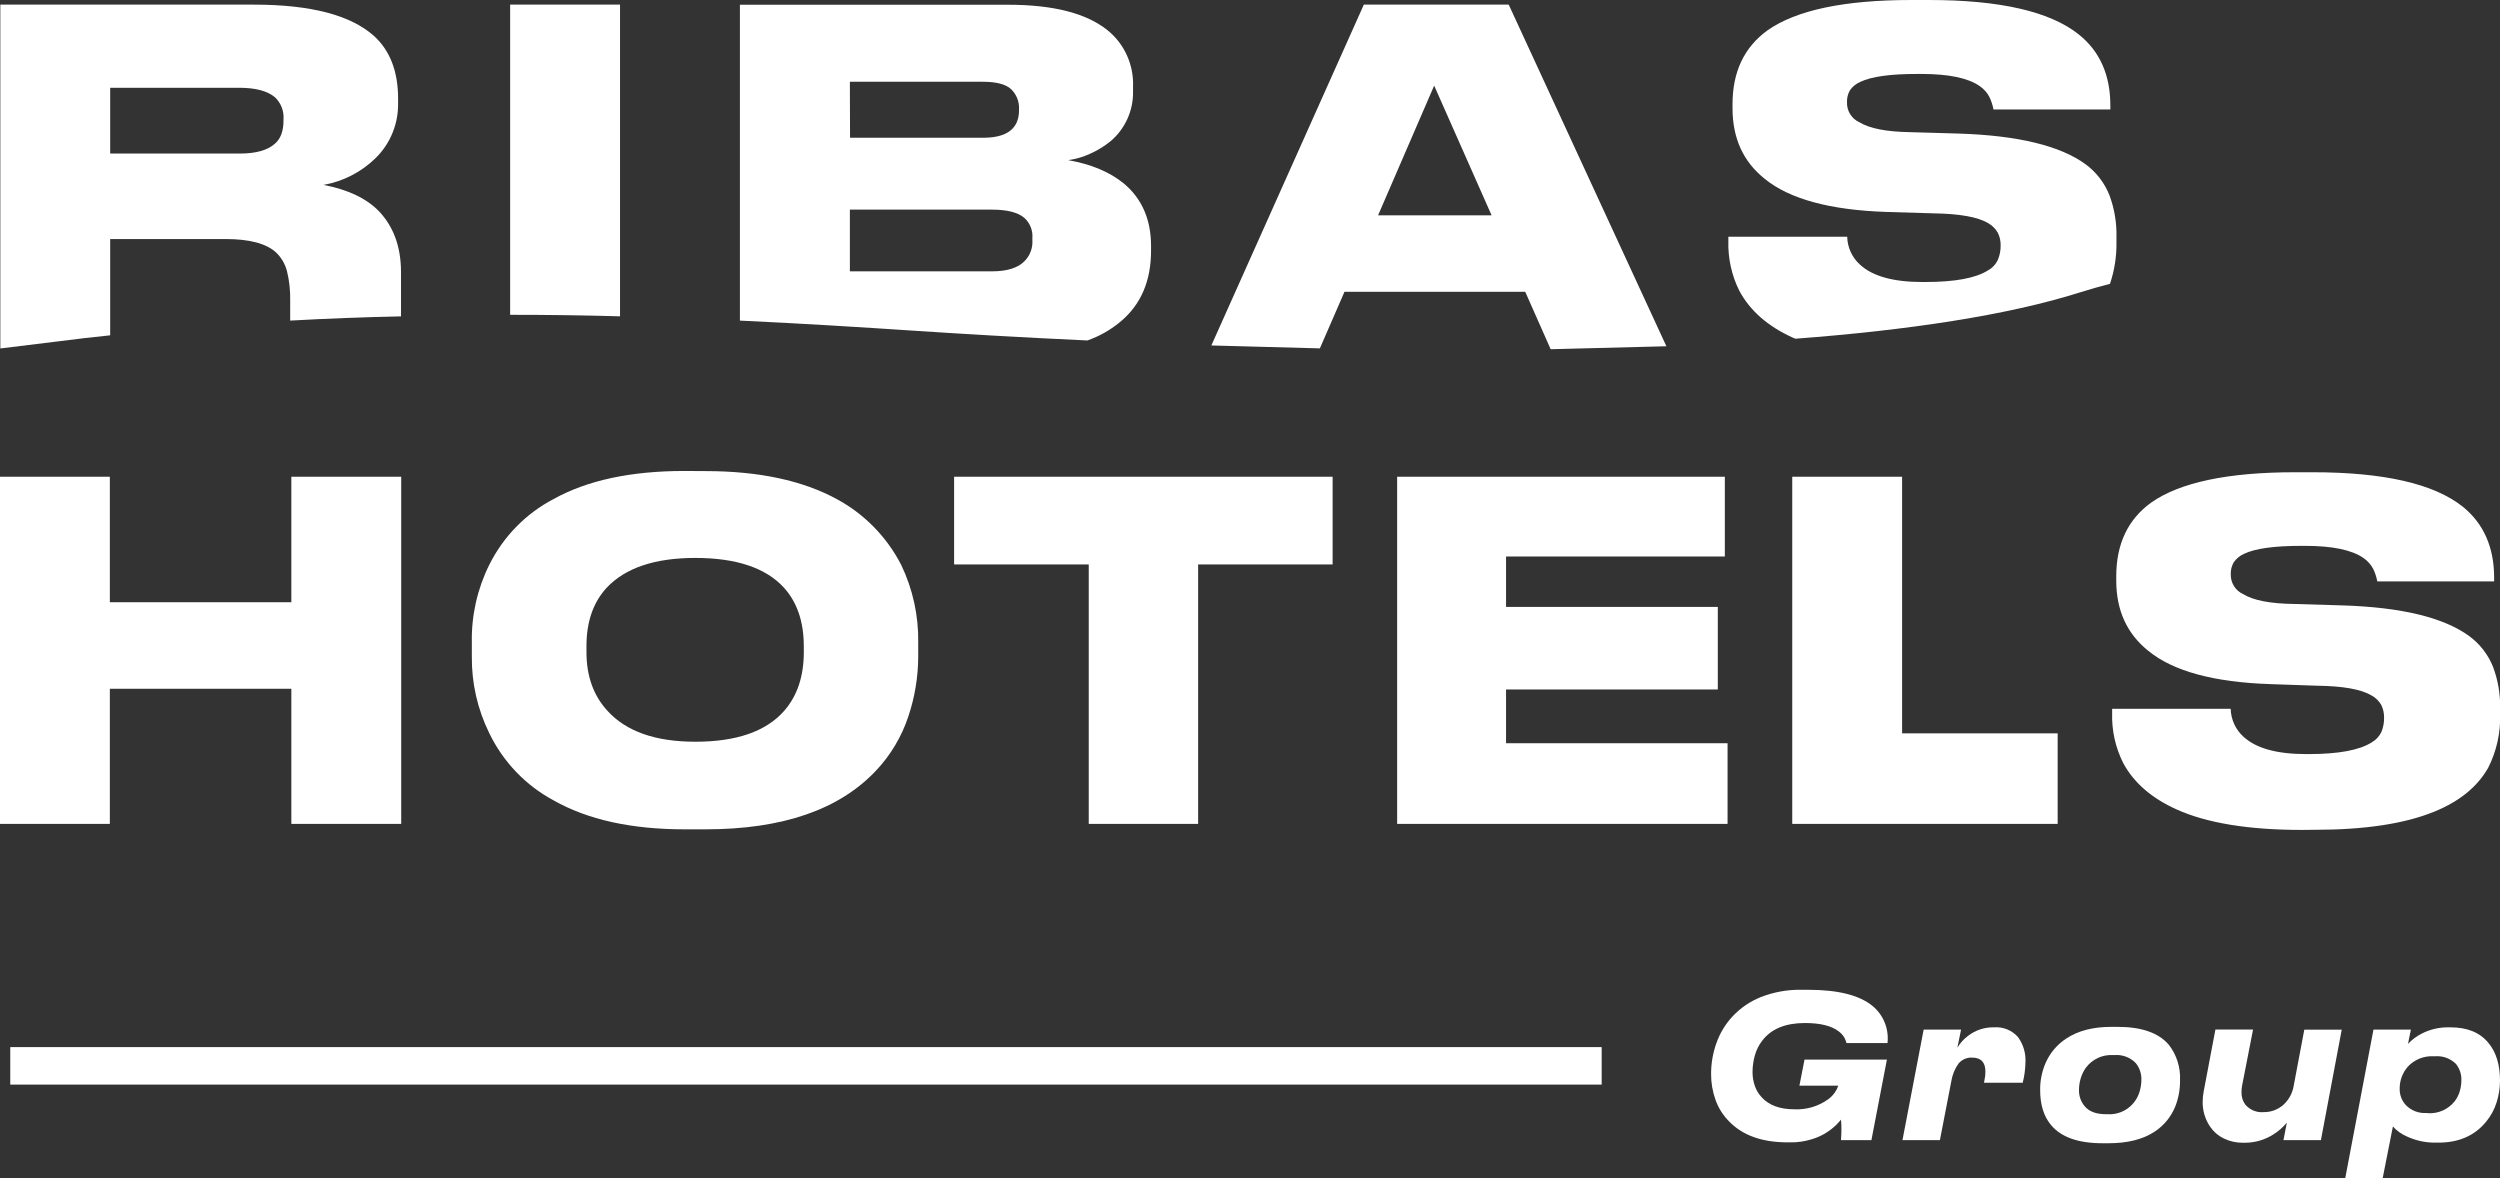 <svg xmlns="http://www.w3.org/2000/svg" width="157" height="74" viewBox="0 0 157 74" fill="none"><rect x="0" y="0" width="157" height="74" fill="#333333" stroke="none"/><g id="RIBAS_logo_Group_black 1" clip-path="url(#clip0_473_1913)"><g id="&#xD0;&#x9D;&#xD0;&#xB0;&#xD0;&#xBF;&#xD1;&#x80;&#xD0;&#xB0;&#xD0;&#xB2;&#xD0;&#xBB;&#xD1;&#x8F;&#xD1;&#x8E;&#xD1;&#x89;&#xD0;&#xB8;&#xD0;&#xB5;"><path id="Vector" d="M0 51.74V29.939H6.898V37.82H18.297V29.939H25.196V51.74H18.297V43.254H6.898V51.74H0Z" fill="white"></path><path id="Vector_2" d="M44.3 29.585C47.649 29.585 50.4 30.172 52.554 31.346C54.281 32.277 55.689 33.716 56.595 35.475C57.323 36.989 57.689 38.657 57.664 40.341V41.219C57.661 42.505 57.451 43.782 57.042 44.998C56.624 46.257 55.941 47.407 55.038 48.369C52.729 50.844 49.15 52.082 44.3 52.082H42.994C39.646 52.082 36.904 51.476 34.769 50.265C33.016 49.328 31.601 47.851 30.728 46.046C29.988 44.546 29.612 42.889 29.631 41.211V40.334C29.601 38.645 29.978 36.974 30.728 35.467C31.612 33.692 33.026 32.247 34.769 31.338C36.885 30.162 39.627 29.575 42.994 29.577L44.3 29.585ZM50.478 40.575C50.478 39.051 50.064 37.83 49.237 36.912C48.102 35.664 46.245 35.039 43.666 35.038C41.127 35.038 39.27 35.663 38.097 36.912C37.252 37.83 36.83 39.051 36.83 40.575V40.954C36.83 42.46 37.272 43.692 38.157 44.648C39.33 45.937 41.168 46.581 43.668 46.581C46.247 46.581 48.104 45.937 49.24 44.648C50.065 43.709 50.479 42.478 50.48 40.954L50.478 40.575Z" fill="white"></path><path id="Vector_3" d="M68.373 51.74V35.447H59.918V29.939H83.688V35.447H75.243V51.74H68.373Z" fill="white"></path><path id="Vector_4" d="M87.741 29.939H108.319V34.948H94.58V38.114H107.878V43.299H94.58V46.675H108.491V51.74H87.741V29.939Z" fill="white"></path><path id="Vector_5" d="M112.553 29.939H119.452V46.054H129.221V51.74H112.553V29.939Z" fill="white"></path><path id="Vector_6" d="M144.561 52.119C141.215 52.119 138.589 51.69 136.684 50.83C135.116 50.123 134 49.151 133.335 47.913C132.848 46.944 132.61 45.866 132.643 44.779V44.513H140.087C140.095 44.847 140.171 45.176 140.311 45.479C140.45 45.781 140.649 46.051 140.897 46.272C141.686 46.995 142.992 47.356 144.815 47.356H144.987C146.852 47.356 148.17 47.112 148.939 46.624C149.21 46.471 149.428 46.236 149.561 45.951C149.671 45.672 149.725 45.373 149.72 45.073C149.726 44.798 149.666 44.525 149.548 44.277C149.403 44.025 149.193 43.817 148.939 43.678C148.286 43.287 147.142 43.082 145.507 43.063L142.571 42.962C139.029 42.845 136.48 42.151 134.923 40.88C133.575 39.807 132.901 38.333 132.901 36.457V36.192C132.901 34.16 133.633 32.617 135.095 31.561C136.903 30.292 139.914 29.657 144.128 29.657H145.23C149.712 29.657 152.858 30.379 154.667 31.824C155.975 32.885 156.63 34.37 156.632 36.279V36.513H149.295C149.243 36.237 149.155 35.969 149.033 35.717C148.886 35.447 148.678 35.217 148.427 35.043C147.696 34.534 146.477 34.28 144.77 34.28H144.509C142.817 34.28 141.624 34.446 140.931 34.778C140.67 34.891 140.445 35.075 140.28 35.309C140.149 35.535 140.084 35.794 140.092 36.056C140.084 36.321 140.154 36.583 140.294 36.807C140.434 37.031 140.636 37.208 140.876 37.313C141.511 37.706 142.579 37.911 144.078 37.929L147.108 38.019C150.823 38.136 153.478 38.78 155.075 39.952C155.737 40.439 156.251 41.104 156.561 41.872C156.874 42.708 157.026 43.598 157.008 44.492V44.845C157.044 46.015 156.786 47.175 156.258 48.216C155.584 49.407 154.459 50.325 152.881 50.968C151.016 51.732 148.505 52.113 145.348 52.111L144.561 52.119Z" fill="white"></path><path id="Vector_7" d="M23.812 13.28C23.023 12.462 21.858 11.906 20.317 11.612C21.558 11.393 22.706 10.799 23.61 9.907C24.062 9.459 24.418 8.923 24.657 8.33C24.896 7.737 25.013 7.1 25 6.459V6.194C25 4.492 24.498 3.183 23.495 2.267C22.036 0.951 19.524 0.293 15.96 0.291H0.021V21.883L3.738 21.427C4.804 21.292 5.867 21.162 6.919 21.058V15.012H14.168C15.672 15.012 16.728 15.293 17.344 15.861C17.673 16.179 17.908 16.584 18.023 17.03C18.168 17.626 18.235 18.238 18.224 18.852V20.133C20.575 20.003 22.905 19.915 25.183 19.868V17.03C25.172 15.492 24.715 14.24 23.812 13.28ZM17.804 7.56C17.804 8.228 17.626 8.719 17.258 9.029C16.797 9.441 16.056 9.646 15.038 9.644H6.919V5.513H15.038C16.035 5.513 16.777 5.706 17.258 6.099C17.448 6.275 17.596 6.493 17.69 6.736C17.785 6.979 17.824 7.241 17.804 7.502V7.56Z" fill="white"></path><path id="Vector_8" d="M32.037 0.291V19.77C34.394 19.77 36.695 19.801 38.938 19.865V0.291H32.037Z" fill="white"></path><path id="Vector_9" d="M70.58 11.526C69.692 10.8 68.53 10.314 67.088 10.057C67.553 9.992 68.007 9.859 68.436 9.665C68.904 9.46 69.343 9.192 69.742 8.869C70.198 8.484 70.562 7.999 70.807 7.451C71.052 6.902 71.171 6.304 71.155 5.703V5.437C71.181 4.759 71.048 4.083 70.767 3.467C70.487 2.85 70.066 2.309 69.541 1.889C68.209 0.828 66.145 0.298 63.303 0.298H46.466V20.134C50.363 20.315 54.041 20.546 57.483 20.774C60.268 20.959 63.98 21.182 68.287 21.381C69.073 21.107 69.802 20.686 70.437 20.14C71.669 19.079 72.286 17.614 72.286 15.745V15.451C72.286 13.791 71.716 12.478 70.58 11.526ZM53.372 5.135H61.731C62.561 5.135 63.144 5.286 63.478 5.583C63.652 5.744 63.788 5.942 63.878 6.163C63.967 6.384 64.007 6.623 63.995 6.861V6.92C63.995 8.071 63.246 8.651 61.741 8.651H53.383L53.372 5.135ZM64.834 15.072C64.85 15.316 64.814 15.56 64.73 15.789C64.645 16.018 64.513 16.225 64.343 16.398C63.922 16.83 63.238 17.04 62.292 17.04H53.372V13.165H62.292C63.254 13.165 63.941 13.34 64.343 13.695C64.514 13.854 64.648 14.051 64.733 14.27C64.818 14.489 64.853 14.726 64.834 14.96V15.072Z" fill="white"></path><path id="Vector_10" d="M94.747 0.291H85.649L76.073 21.695L82.888 21.878L84.434 18.324H95.784L97.382 21.931L104.649 21.745L94.747 0.291ZM86.542 13.524L90.066 5.377L93.673 13.524H86.542Z" fill="white"></path><path id="Vector_11" d="M132.465 12.239C132.155 11.471 131.64 10.806 130.979 10.319C129.382 9.15 126.726 8.507 123.012 8.388L119.98 8.301C118.475 8.277 117.409 8.07 116.775 7.68C116.535 7.574 116.332 7.397 116.192 7.173C116.052 6.948 115.982 6.686 115.991 6.42C115.981 6.159 116.045 5.899 116.174 5.673C116.338 5.437 116.564 5.253 116.827 5.142C117.523 4.808 118.716 4.642 120.405 4.644H120.667C122.377 4.644 123.596 4.897 124.323 5.405C124.576 5.577 124.784 5.808 124.929 6.078C125.051 6.33 125.139 6.598 125.191 6.874H132.53V6.63C132.53 4.717 131.875 3.233 130.564 2.177C128.761 0.726 125.617 0 121.131 0H120.037C115.816 0 112.803 0.636 110.997 1.907C109.534 2.968 108.803 4.511 108.803 6.537V6.802C108.803 8.68 109.476 10.156 110.824 11.231C112.381 12.5 114.931 13.193 118.475 13.31L121.421 13.398C123.057 13.421 124.206 13.626 124.856 14.013C125.108 14.155 125.317 14.363 125.462 14.615C125.585 14.861 125.646 15.134 125.64 15.411C125.645 15.711 125.59 16.01 125.478 16.288C125.351 16.58 125.132 16.82 124.856 16.973C124.091 17.466 122.767 17.71 120.902 17.71H120.729C118.901 17.71 117.595 17.347 116.811 16.622C116.564 16.403 116.365 16.133 116.226 15.831C116.087 15.529 116.011 15.2 116.004 14.867H108.541V15.132C108.51 16.22 108.748 17.299 109.234 18.269C109.907 19.521 111.025 20.494 112.582 21.202L112.749 21.271C119.784 20.741 126.071 19.807 130.65 18.354C131.285 18.155 131.901 17.98 132.507 17.824C132.79 16.982 132.928 16.096 132.914 15.206V14.867C132.933 13.97 132.78 13.077 132.465 12.239Z" fill="white"></path><path id="Vector_12" d="M100.585 65.758H0.645V68.113H100.585V65.758Z" fill="white"></path><path id="Vector_13" d="M114.779 69.056C114.957 68.934 115.111 68.78 115.233 68.6C115.324 68.472 115.394 68.331 115.442 68.181H113.003L113.324 66.542H118.498L117.524 71.602H115.615C115.633 71.35 115.641 71.135 115.641 70.95C115.641 70.764 115.641 70.547 115.615 70.313C115.549 70.396 115.45 70.504 115.319 70.639C114.879 71.07 114.34 71.383 113.752 71.552C113.325 71.684 112.88 71.748 112.433 71.74H112.261C110.652 71.74 109.424 71.298 108.578 70.414C108.202 70.035 107.913 69.576 107.734 69.07C107.547 68.547 107.453 67.995 107.457 67.439C107.456 66.781 107.569 66.129 107.789 65.511C108.006 64.893 108.346 64.327 108.787 63.848C109.292 63.303 109.912 62.88 110.599 62.609C111.413 62.294 112.278 62.141 113.149 62.159H113.556C115.437 62.159 116.787 62.501 117.608 63.185C117.941 63.462 118.2 63.819 118.362 64.224C118.524 64.629 118.584 65.069 118.535 65.503H115.959C115.927 65.376 115.878 65.253 115.813 65.139C115.725 64.998 115.611 64.875 115.479 64.776C115.026 64.422 114.316 64.246 113.347 64.246C112.128 64.246 111.238 64.612 110.675 65.346C110.454 65.627 110.293 65.951 110.2 66.298C110.108 66.632 110.06 66.978 110.059 67.325C110.058 67.618 110.105 67.909 110.2 68.186C110.292 68.458 110.442 68.707 110.639 68.913C111.091 69.412 111.775 69.664 112.694 69.664C113.436 69.698 114.168 69.485 114.779 69.056Z" fill="white"></path><path id="Vector_14" d="M124.684 67.293C124.684 66.71 124.404 66.418 123.845 66.418C123.683 66.409 123.521 66.44 123.372 66.506C123.224 66.572 123.092 66.673 122.988 66.8C122.755 67.132 122.601 67.516 122.539 67.919L121.826 71.602H119.475L120.805 64.66H123.155L122.923 65.797C123.097 65.504 123.327 65.248 123.6 65.047C124.051 64.701 124.601 64.515 125.167 64.516H125.24C125.518 64.496 125.797 64.541 126.056 64.647C126.314 64.753 126.545 64.918 126.731 65.129C127.062 65.584 127.228 66.142 127.199 66.707C127.191 67.142 127.133 67.574 127.027 67.996H124.595L124.618 67.868C124.662 67.68 124.684 67.487 124.684 67.293Z" fill="white"></path><path id="Vector_15" d="M132.039 71.796C130.519 71.796 129.443 71.417 128.811 70.658C128.351 70.117 128.121 69.379 128.121 68.444C128.117 67.881 128.226 67.323 128.442 66.805C128.716 66.15 129.18 65.595 129.772 65.214C130.503 64.73 131.444 64.487 132.593 64.487H132.987C134.492 64.487 135.564 64.863 136.203 65.614C136.695 66.245 136.945 67.036 136.906 67.839C136.913 68.401 136.813 68.958 136.61 69.481C136.346 70.135 135.89 70.69 135.304 71.072C134.573 71.555 133.607 71.796 132.408 71.796H132.039ZM130.906 69.457C131.184 69.798 131.627 69.97 132.235 69.972H132.361C132.812 70 133.258 69.87 133.626 69.604C133.994 69.337 134.26 68.95 134.38 68.508C134.442 68.288 134.476 68.06 134.479 67.831C134.494 67.447 134.372 67.07 134.134 66.771C133.963 66.591 133.754 66.452 133.524 66.364C133.294 66.275 133.047 66.24 132.802 66.259H132.692C132.366 66.24 132.041 66.302 131.744 66.441C131.448 66.58 131.189 66.79 130.992 67.054C130.846 67.259 130.736 67.488 130.665 67.731C130.599 67.954 130.564 68.185 130.561 68.418C130.544 68.796 130.667 69.167 130.906 69.457Z" fill="white"></path><path id="Vector_16" d="M145.753 71.602H143.402L143.613 70.502C143.368 70.798 143.077 71.052 142.751 71.252C142.218 71.589 141.603 71.766 140.975 71.764H140.865C140.449 71.771 140.036 71.68 139.659 71.499C139.318 71.336 139.024 71.085 138.807 70.772C138.485 70.307 138.317 69.75 138.327 69.181C138.329 68.971 138.35 68.762 138.389 68.555L139.128 64.654H141.492L140.803 68.181C140.779 68.309 140.767 68.439 140.766 68.569C140.753 68.853 140.836 69.134 141.001 69.364C141.143 69.532 141.321 69.662 141.523 69.746C141.724 69.829 141.942 69.862 142.158 69.841C142.634 69.85 143.094 69.67 143.441 69.34C143.76 69.033 143.972 68.629 144.044 68.189L144.71 64.662H147.061L145.753 71.602Z" fill="white"></path><path id="Vector_17" d="M151.222 65.556C151.468 65.296 151.755 65.08 152.071 64.917C152.59 64.649 153.166 64.511 153.748 64.517H153.894C154.939 64.517 155.728 64.838 156.261 65.479C156.755 66.066 157 66.856 157 67.866C156.999 68.324 156.928 68.779 156.791 69.216C156.654 69.66 156.432 70.073 156.138 70.431C155.423 71.315 154.42 71.757 153.132 71.757H152.972C152.353 71.767 151.738 71.639 151.173 71.38C150.831 71.237 150.524 71.02 150.274 70.743L149.632 73.99H147.281L149.054 64.657H151.405L151.222 65.556ZM152.492 69.908C152.808 69.927 153.124 69.868 153.413 69.737C153.703 69.607 153.957 69.408 154.156 69.158C154.301 68.97 154.409 68.756 154.474 68.526C154.538 68.313 154.571 68.092 154.574 67.869C154.593 67.484 154.47 67.105 154.229 66.808C154.056 66.64 153.851 66.511 153.626 66.429C153.401 66.347 153.161 66.314 152.923 66.333H152.805C152.507 66.319 152.209 66.371 151.933 66.485C151.656 66.6 151.407 66.774 151.204 66.996C151.042 67.183 150.914 67.399 150.828 67.633C150.743 67.861 150.7 68.103 150.7 68.346C150.692 68.541 150.724 68.735 150.791 68.917C150.859 69.099 150.962 69.266 151.094 69.407C151.261 69.576 151.461 69.708 151.682 69.792C151.903 69.876 152.139 69.911 152.374 69.895L152.492 69.908Z" fill="white"></path></g></g><defs><clipPath id="clip0_473_1913"><rect width="157" height="74" fill="white"></rect></clipPath></defs></svg>